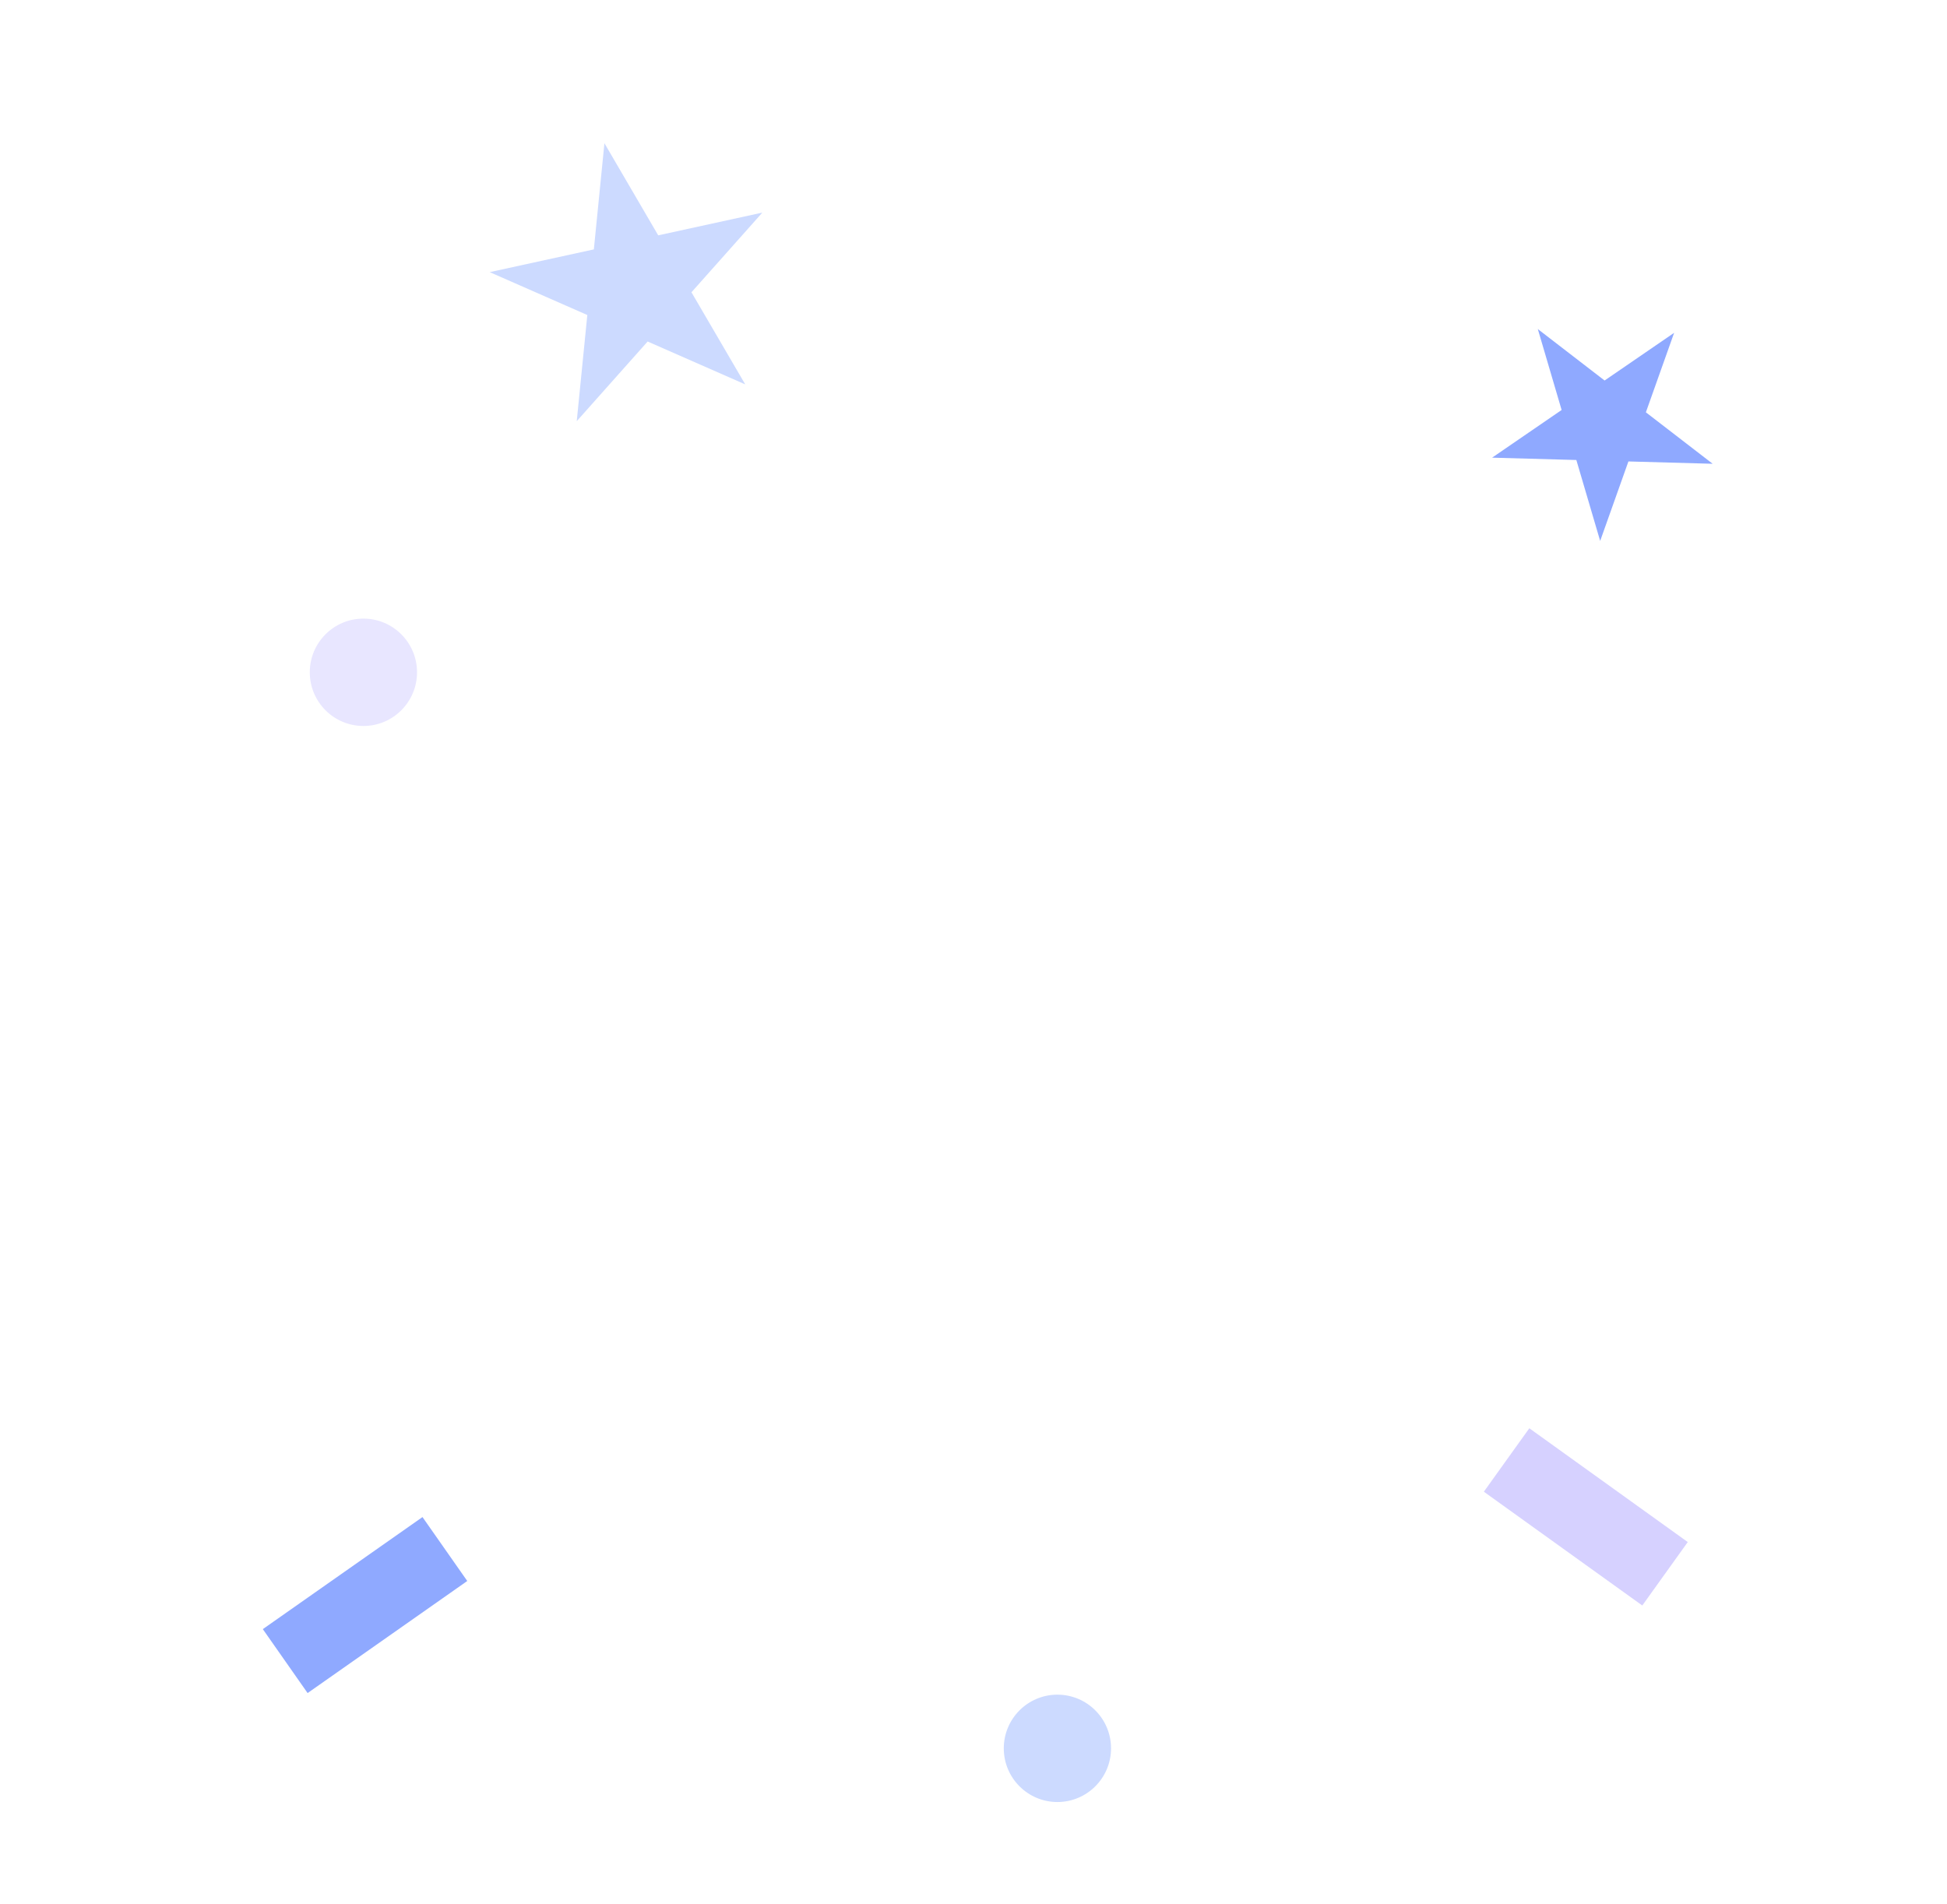<svg xmlns="http://www.w3.org/2000/svg" width="363" height="355" fill="none"><g clip-path="url(#a)"><path fill="#8FA9FF" d="m286.71 61.353 12.452 9.595 12.964-8.891-5.268 14.821 12.453 9.596-15.708-.435-5.267 14.821-4.441-15.09-15.708-.435 12.963-8.892-4.44-15.09Z"/><path fill="#CCDAFF" d="m142.134 39.641-13.218 14.856 10.027 17.176-18.197-7.995-13.218 14.855 1.972-19.796-18.197-7.995 19.415-4.24 1.972-19.797 10.028 17.176 19.416-4.24Z"/><path fill="#8FA9FF" d="m78.768 282.867 8.348 11.92-29.766 20.896L49 303.763z"/><path fill="#D6D1FF" d="m276.65 278.139 8.477-11.83 29.54 21.218-8.477 11.829z"/><ellipse cx="197.144" cy="325.991" fill="#CCDAFF" rx="9.998" ry="10.009"/><ellipse cx="67.754" cy="125.354" fill="#E8E6FF" rx="9.998" ry="10.009"/></g><defs><clipPath id="a"><path fill="#fff" d="M0 0h363v355H0z"/></clipPath></defs></svg>
